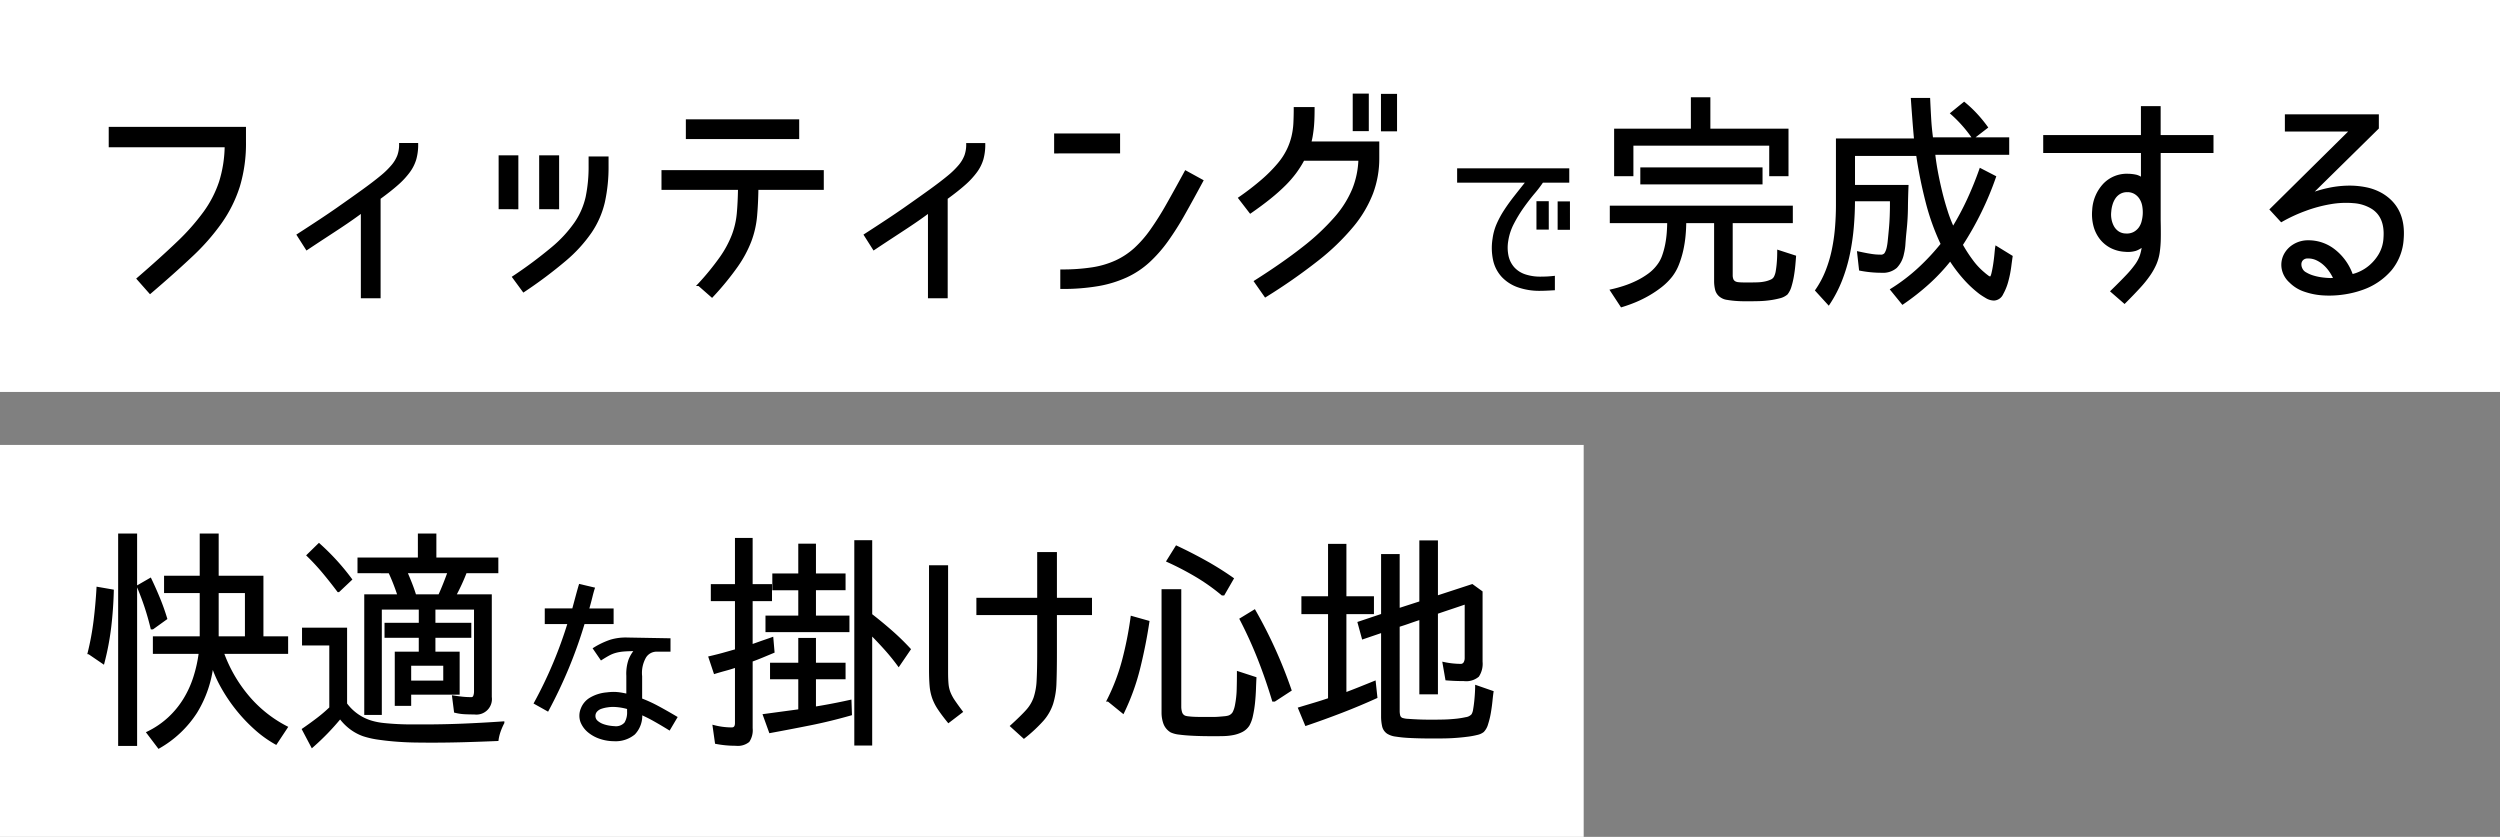 <svg xmlns="http://www.w3.org/2000/svg" width="472" height="158" viewBox="0 0 472 158">
  <rect x="0" y="0" width="472" height="158" fill="#808080" stroke="none"/>
  <g id="section-feature__ttl-2" transform="translate(-404 -3895)">
    <g id="グループ_232" data-name="グループ 232">
      <rect id="長方形_197" data-name="長方形 197" width="472" height="74" transform="translate(404 3895)" fill="#fff"/>
      <g id="グループ_229" data-name="グループ 229">
        <path id="パス_1138" data-name="パス 1138" d="M34.357-27.563a27.918,27.918,0,0,1-1.14,8.385,24.994,24.994,0,0,1-3.375,6.815A41.146,41.146,0,0,1,24.273-6.02Q20.941-2.881,16.512.9l-2.279-2.58q4.386-3.784,7.482-6.751a41.775,41.775,0,0,0,5.1-5.762,21.1,21.1,0,0,0,2.967-5.784,23.718,23.718,0,0,0,1.054-6.772H8.944V-30.1H34.357Zm10.1,17.63q2.322-1.5,4.15-2.709t3.268-2.214q1.44-1.011,2.623-1.849t2.257-1.613q2.021-1.462,3.375-2.58a15.876,15.876,0,0,0,2.15-2.085A6.606,6.606,0,0,0,63.425-24.9a6.265,6.265,0,0,0,.344-2.15h3.1a10.034,10.034,0,0,1-.344,2.752,7.623,7.623,0,0,1-1.182,2.365,14.889,14.889,0,0,1-2.193,2.365q-1.354,1.2-3.376,2.666V1.763H56.545V-14.405q-.86.645-1.87,1.355T52.4-11.5q-1.269.839-2.817,1.849T46.1-7.353Zm38.1-14.792h3.225v9.675H82.56Zm7.654,0h3.268v9.675H90.214ZM85.14-1.978a83.314,83.314,0,0,0,7.331-5.461,23.957,23.957,0,0,0,4.386-4.751,14.225,14.225,0,0,0,2.129-4.9,28.137,28.137,0,0,0,.559-5.955V-24.51h3.268v1.462a30.742,30.742,0,0,1-.688,6.858,16.942,16.942,0,0,1-2.451,5.633,26.844,26.844,0,0,1-4.816,5.289A83.718,83.718,0,0,1,87.032.6Zm32.766-26.316v-3.225h20.9v3.225Zm13.2,9.589q-.043,2.924-.258,5.267a17.845,17.845,0,0,1-1.053,4.6,21.965,21.965,0,0,1-2.537,4.73,53.314,53.314,0,0,1-4.665,5.7l-2.451-2.15a49.317,49.317,0,0,0,4.171-5.117,19.871,19.871,0,0,0,2.257-4.192,15.637,15.637,0,0,0,.946-4.064q.194-2.064.237-4.773H113.305V-21.93h30.143V-18.7Zm20.425,8.772q2.322-1.5,4.149-2.709t3.268-2.214q1.441-1.011,2.623-1.849t2.257-1.613q2.021-1.462,3.376-2.58a15.876,15.876,0,0,0,2.15-2.085,6.606,6.606,0,0,0,1.139-1.913,6.265,6.265,0,0,0,.344-2.15h3.1a10.035,10.035,0,0,1-.344,2.752,7.623,7.623,0,0,1-1.183,2.365,14.89,14.89,0,0,1-2.193,2.365q-1.354,1.2-3.376,2.666V1.763h-3.225V-14.405q-.86.645-1.87,1.355T159.465-11.5q-1.269.839-2.816,1.849t-3.483,2.3Zm47.859-18.92v3.268H187.437v-3.268Zm15.7,8.686q-1.849,3.44-3.44,6.256a54.347,54.347,0,0,1-3.2,5.053A25.63,25.63,0,0,1,205-4.945a16.405,16.405,0,0,1-4.171,2.774,21.566,21.566,0,0,1-5.311,1.634A39.26,39.26,0,0,1,188.6,0V-3.182a36.731,36.731,0,0,0,5.827-.408,17.017,17.017,0,0,0,4.493-1.333,14.315,14.315,0,0,0,3.569-2.365,21.692,21.692,0,0,0,3.074-3.526,55.915,55.915,0,0,0,3.032-4.816q1.548-2.73,3.44-6.214Zm10.1,19.006q5.289-3.354,9.008-6.278a43.28,43.28,0,0,0,6.085-5.676,19.564,19.564,0,0,0,3.44-5.461,16.469,16.469,0,0,0,1.161-5.633H234.221a19.861,19.861,0,0,1-1.527,2.43,20.481,20.481,0,0,1-2.021,2.322,35.1,35.1,0,0,1-2.752,2.451q-1.569,1.269-3.676,2.731L222.224-16.9a50.6,50.6,0,0,0,4.365-3.375,27.119,27.119,0,0,0,2.945-2.967,13.4,13.4,0,0,0,1.785-2.687,12.531,12.531,0,0,0,.924-2.559,14.164,14.164,0,0,0,.366-2.58q.064-1.312.064-2.773h3.44q0,1.29-.043,2.236t-.129,1.677q-.086.731-.193,1.354a11.683,11.683,0,0,1-.279,1.226h12.857v2.924a18.636,18.636,0,0,1-1.161,6.558,22.3,22.3,0,0,1-3.7,6.235,43.122,43.122,0,0,1-6.579,6.343,106.768,106.768,0,0,1-9.8,6.837ZM246.347-29.8H243.81v-6.579h2.537Zm5.332.043h-2.537v-6.579h2.537Z" transform="translate(415.833 3949.303)" stroke="#000" stroke-width="0.5"/>
        <path id="パス_1139" data-name="パス 1139" d="M20.9-20.064a23.019,23.019,0,0,1-1.632,2.144Q18.24-16.7,17.216-15.264a25.891,25.891,0,0,0-1.872,3.072,10.631,10.631,0,0,0-1.1,3.328,7.714,7.714,0,0,0,.08,3.04,5,5,0,0,0,1.168,2.208,5.129,5.129,0,0,0,2.128,1.344,9.147,9.147,0,0,0,2.992.448q.256,0,.88-.016t1.552-.112V.256q-1.728.1-2.5.1A12.044,12.044,0,0,1,16.368-.3a7.427,7.427,0,0,1-2.912-1.872,6.564,6.564,0,0,1-1.568-2.992,10.772,10.772,0,0,1-.112-4.048,10.07,10.07,0,0,1,.752-2.72A17.788,17.788,0,0,1,13.92-14.5q.832-1.28,1.9-2.64t2.32-2.928H5.088v-2.208H25.76v2.208Zm.992,8.864H20.064v-4.864h1.824Zm4,.032H24.064v-4.864h1.824ZM64.012-27.047H37.868v5.762H34.729v-8.471H49.22V-35.69H52.4v5.934H67.151v8.471H64.012Zm-24.338,4.6H62.249v2.709H39.674ZM56.616-2.365a2.313,2.313,0,0,0,.151.882A1.135,1.135,0,0,0,57.39-.9a1.908,1.908,0,0,0,.6.129q.43.043.925.043h1.612q.43,0,1.075-.021A8.362,8.362,0,0,0,62.916-.9a5.331,5.331,0,0,0,1.225-.387,1.49,1.49,0,0,0,.774-.731,3.809,3.809,0,0,0,.323-1.054q.107-.624.172-1.311T65.5-5.719q.022-.645.021-1.118l3.053.989q-.043.6-.129,1.57t-.258,2a15.646,15.646,0,0,1-.451,1.957,4.091,4.091,0,0,1-.709,1.441,3.247,3.247,0,0,1-1.376.666,15.1,15.1,0,0,1-1.914.366,18.838,18.838,0,0,1-1.956.15q-.946.022-1.5.022H59.024q-.774,0-1.613-.065t-1.569-.193a2.567,2.567,0,0,1-1.075-.387A2.173,2.173,0,0,1,53.8.387a6.715,6.715,0,0,1-.194-1.634v-11.18H47.844q0,1.247-.129,2.623a22.073,22.073,0,0,1-.43,2.731,17.9,17.9,0,0,1-.8,2.623,8.853,8.853,0,0,1-1.269,2.258A11.394,11.394,0,0,1,43.307-.3a19.968,19.968,0,0,1-2.322,1.569A21.589,21.589,0,0,1,38.47,2.516a26.523,26.523,0,0,1-2.58.924L34,.559Q35.159.3,36.406-.107a18.758,18.758,0,0,0,2.43-.989A14.875,14.875,0,0,0,41.05-2.429a8.132,8.132,0,0,0,1.763-1.742,6.391,6.391,0,0,0,.968-1.806,15.028,15.028,0,0,0,.58-2.129,19.121,19.121,0,0,0,.3-2.214q.086-1.118.086-2.107H33.912v-2.8H67.968v2.8H56.616ZM94.843-25.327q.172,1.634.516,3.483t.8,3.719q.452,1.87,1.032,3.677a27.329,27.329,0,0,0,1.269,3.268,52.109,52.109,0,0,0,2.9-5.418q1.269-2.752,2.3-5.676l2.666,1.376a58.4,58.4,0,0,1-2.752,6.6,58.433,58.433,0,0,1-3.526,6.214,26.25,26.25,0,0,0,1.913,2.967,13.177,13.177,0,0,0,2.386,2.537l.043.043q.258.215.58.451a.991.991,0,0,0,.538.236q.258,0,.451-.8t.344-1.806q.151-1.01.236-1.935t.129-1.182l2.795,1.72q-.086.559-.258,1.892a20.263,20.263,0,0,1-.538,2.688A10.18,10.18,0,0,1,107.7,1.14a1.746,1.746,0,0,1-1.5,1.053,2.8,2.8,0,0,1-1.419-.43q-.731-.43-1.2-.774a21.1,21.1,0,0,1-3.1-2.924,26.794,26.794,0,0,1-2.537-3.4A36.481,36.481,0,0,1,93.768-.86a45.2,45.2,0,0,1-4.816,3.784L86.888.387A34.882,34.882,0,0,0,92-3.5a42.362,42.362,0,0,0,4.429-4.752h-.043a43.9,43.9,0,0,1-2.924-8.234,85.635,85.635,0,0,1-1.72-8.622H79.707v5.977h10.1q-.086,2.064-.107,4.085t-.236,4.085l-.086.86q-.086.9-.151,1.87a10.371,10.371,0,0,1-.279,1.827,5.011,5.011,0,0,1-1.269,2.494A3.714,3.714,0,0,1,85-3.053a21,21,0,0,1-4.042-.387L80.61-6.579l.817.172q.817.172,1.656.3a10.875,10.875,0,0,0,1.655.129,1.107,1.107,0,0,0,.989-.387,3.492,3.492,0,0,0,.43-1.032,10.408,10.408,0,0,0,.237-1.5q.107-1.032.215-2.215t.151-2.408q.043-1.225.043-2.085v-.946h-7.1q0,2.494-.215,5.052a43.253,43.253,0,0,1-.731,5.074,30.529,30.529,0,0,1-1.44,4.9A23.861,23.861,0,0,1,74.977,3.01L72.7.516a17.973,17.973,0,0,0,1.935-3.633,24.312,24.312,0,0,0,1.2-4.042,34.681,34.681,0,0,0,.6-4.214q.172-2.129.172-4.193V-27.907H91.36q-.172-1.849-.323-3.827t-.279-3.827H93.9q.086,1.892.193,3.72t.366,3.719h14.362v2.8Zm7.4-3.053a24.9,24.9,0,0,0-1.87-2.386A24.856,24.856,0,0,0,98.24-32.9l2.322-1.892a22.653,22.653,0,0,1,2.258,2.129,25.826,25.826,0,0,1,1.956,2.387l-2.451,1.892Zm35.174,2.709v12.986q.043,1.935.021,3.375a19.887,19.887,0,0,1-.193,2.6,8.824,8.824,0,0,1-.6,2.172,12.305,12.305,0,0,1-1.161,2.086,21.083,21.083,0,0,1-1.87,2.322q-1.139,1.247-2.773,2.881L128.469.688q1.763-1.72,2.859-2.881a18.813,18.813,0,0,0,1.742-2.086,6.865,6.865,0,0,0,.925-1.785,10.246,10.246,0,0,0,.408-2.021,4.444,4.444,0,0,1-1.484.9,5.037,5.037,0,0,1-1.956.172A6.455,6.455,0,0,1,128.34-7.7a5.937,5.937,0,0,1-1.956-1.612,6.52,6.52,0,0,1-1.161-2.365,8.584,8.584,0,0,1-.236-2.946,7.605,7.605,0,0,1,2.042-4.837,5.879,5.879,0,0,1,4.494-1.785,7.329,7.329,0,0,1,1.569.193,3.266,3.266,0,0,1,1.1.58v-5.2H115.741v-2.881h18.447v-5.461h3.225v5.461h9.976v2.881Zm-6.063,7.4a2.812,2.812,0,0,0-1.419.344,2.99,2.99,0,0,0-.989.9,4.507,4.507,0,0,0-.6,1.269,6.13,6.13,0,0,0-.258,1.4,4.9,4.9,0,0,0,.043,1.44,4.6,4.6,0,0,0,.473,1.4,3.1,3.1,0,0,0,.946,1.075,2.758,2.758,0,0,0,1.5.473,3.046,3.046,0,0,0,1.591-.3,3.179,3.179,0,0,0,1.053-.882,3.6,3.6,0,0,0,.6-1.247,7.029,7.029,0,0,0,.236-1.44,7,7,0,0,0-.107-1.656,3.873,3.873,0,0,0-.559-1.419,3.091,3.091,0,0,0-1.032-.989A2.882,2.882,0,0,0,131.35-18.275Zm34.4.774a22.967,22.967,0,0,1,3.483-1.053,19.091,19.091,0,0,1,3.676-.452,15.571,15.571,0,0,1,3.5.3,9.78,9.78,0,0,1,3.053,1.161q4.3,2.623,3.827,8.385a9.976,9.976,0,0,1-2.214,5.7A12.414,12.414,0,0,1,175.64.215a17.775,17.775,0,0,1-3.44.838,18.442,18.442,0,0,1-3.762.172A13.087,13.087,0,0,1,164.89.538a6.848,6.848,0,0,1-2.752-1.7,4.347,4.347,0,0,1-1.376-2.429,4.071,4.071,0,0,1,.323-2.451,4.521,4.521,0,0,1,1.72-1.892,5.054,5.054,0,0,1,2.774-.753,7.775,7.775,0,0,1,4.88,1.72,10.138,10.138,0,0,1,3.29,4.687,6.843,6.843,0,0,0,1.548-.516,8.054,8.054,0,0,0,1.978-1.269,8.7,8.7,0,0,0,1.785-2.15,6.94,6.94,0,0,0,.924-3.16q.3-4.042-2.365-5.719a7.779,7.779,0,0,0-3.5-1.1,17.142,17.142,0,0,0-4.408.194,26.379,26.379,0,0,0-4.73,1.269,29.563,29.563,0,0,0-4.515,2.085l-1.935-2.107,15.136-14.964h-12.3v-2.752h17.243v2.322Zm4.816,15.867a9.755,9.755,0,0,0-.839-1.5,7.135,7.135,0,0,0-1.139-1.312,5.838,5.838,0,0,0-1.419-.946,3.877,3.877,0,0,0-1.677-.366,1.489,1.489,0,0,0-1.1.366,1.351,1.351,0,0,0-.408.86A1.975,1.975,0,0,0,164.2-3.5a1.847,1.847,0,0,0,.817.839,6.246,6.246,0,0,0,1.441.623,10.522,10.522,0,0,0,1.591.344,14.469,14.469,0,0,0,1.462.129A4.42,4.42,0,0,0,170.566-1.634Z" transform="translate(674.268 3949.303)" stroke="#000" stroke-width="0.5"/>
      </g>
    </g>
    <g id="グループ_231" data-name="グループ 231">
      <rect id="長方形_204" data-name="長方形 204" width="299" height="74" transform="translate(404 3979)" fill="#fff"/>
      <g id="グループ_230" data-name="グループ 230">
        <path id="パス_1140" data-name="パス 1140" d="M14.319-26.961v2.709H10.664v8.686L12-16.039q.6-.215,1.29-.451t1.29-.451l.215,2.494-2.064.86q-1.032.43-2.107.817h.043V0a3.687,3.687,0,0,1-.58,2.408,3.158,3.158,0,0,1-2.343.645q-.989,0-1.892-.086T4.042,2.709L3.612-.344a13.457,13.457,0,0,0,3.354.43q.86,0,.86-1.075v-10.75q-.989.344-2.021.623t-2.021.581l-.946-2.838q.731-.172,1.5-.366t1.505-.408q.473-.129.989-.28t1.032-.28H7.826v-9.546H3.268v-2.709H7.826V-35.69h2.838v8.729Zm18.92,5.547q1.935,1.5,3.763,3.1a46,46,0,0,1,3.5,3.4l-2.021,2.967q-1.2-1.634-2.537-3.118t-2.709-2.859V3.01H30.358V-35.26h2.881Zm-5.031-7.568v2.666h-5.59v5.289h6.321V-18.4H13.588v-2.623H19.78v-5.289h-4.9v-2.666h4.9v-5.633h2.838v5.633ZM22.618-3.827Q25.542-4.3,28.337-4.9l.989-.215.086,2.451Q25.5-1.548,21.758-.8T14.233.645l-1.118-3.1,6.665-.9V-9.5H14.448v-2.623H19.78v-4.687h2.838v4.687h5.59V-9.5h-5.59ZM74.734-24.381v2.752H68.112v7.31q0,3.526-.086,5.762A14.454,14.454,0,0,1,67.4-4.665a8.876,8.876,0,0,1-1.763,3.074,28.118,28.118,0,0,1-3.5,3.268L59.813-.43q1.849-1.677,2.881-2.816A7.266,7.266,0,0,0,64.2-5.74a12.16,12.16,0,0,0,.58-3.311q.108-1.957.108-5.267v-7.31H53.406v-2.752H64.887v-8.643h3.225v8.643ZM47.9-1.29Q46.784-2.666,46.1-3.7a9.374,9.374,0,0,1-1.054-2.064,9.168,9.168,0,0,1-.473-2.279q-.108-1.247-.108-3.053V-30.53h3.1v19.866q0,1.419.086,2.322a5.958,5.958,0,0,0,.387,1.656,8.275,8.275,0,0,0,.839,1.548q.538.8,1.44,2ZM99.588-25.327a37.339,37.339,0,0,0-4.945-3.5,55.217,55.217,0,0,0-5.332-2.774l1.634-2.623q2.838,1.333,5.461,2.8a57.9,57.9,0,0,1,5.074,3.182L99.8-25.327Zm-8,21.2a3.864,3.864,0,0,0,.172,1.183,1.289,1.289,0,0,0,.731.8A3.359,3.359,0,0,0,93.245-2q.537.064,1.161.086t1.247.022h2.279q.495,0,1.032-.043t1.01-.086a4.317,4.317,0,0,0,.774-.129,1.74,1.74,0,0,0,1.01-.774,4.978,4.978,0,0,0,.451-1.333,18.278,18.278,0,0,0,.344-3.1q.043-1.591.043-3.139L105.78-9.46q-.043.817-.086,2.043T105.522-4.9a20.877,20.877,0,0,1-.387,2.451,6.188,6.188,0,0,1-.645,1.806A3.164,3.164,0,0,1,103.264.473a6.111,6.111,0,0,1-1.634.559,10.714,10.714,0,0,1-1.806.193q-.924.022-1.7.021h-.387q-.774,0-1.892-.021T93.59,1.14Q92.45,1.075,91.461.946a4.912,4.912,0,0,1-1.5-.387A2.945,2.945,0,0,1,88.688-.989a5.958,5.958,0,0,1-.323-1.935V-26.015H91.59Zm17.63-1.161q-1.2-4-2.687-7.783a79.693,79.693,0,0,0-3.419-7.525l2.537-1.548A87.8,87.8,0,0,1,112.4-7.224l-2.967,1.935Zm-31.175,0a38.289,38.289,0,0,0,2.881-7.589,67.392,67.392,0,0,0,1.591-8.063l3.053.86q-.645,4.3-1.72,8.665a42.459,42.459,0,0,1-3.01,8.363L78.088-5.289Zm54.782,2.021a3.71,3.71,0,0,0,.108.9.956.956,0,0,0,.58.645,4.332,4.332,0,0,0,1.183.193q.881.064,1.892.108t1.935.043h1.268q.43,0,1.484-.021t2.193-.129a17.167,17.167,0,0,0,2.107-.322,2.054,2.054,0,0,0,1.268-.645,2.665,2.665,0,0,0,.344-1.032q.129-.731.215-1.569t.129-1.613q.043-.774.043-1.161l2.967,1.032q-.086.559-.193,1.634t-.3,2.215a14.925,14.925,0,0,1-.516,2.128A3.186,3.186,0,0,1,148.78.516a2.7,2.7,0,0,1-1.1.494,14.828,14.828,0,0,1-1.72.322q-.968.129-2.042.215t-2.064.107q-.989.022-1.827.022h-1.269q-.559,0-1.677-.022t-2.343-.086a22.7,22.7,0,0,1-2.322-.237,3.757,3.757,0,0,1-1.57-.516,2.036,2.036,0,0,1-.86-1.333,8.341,8.341,0,0,1-.172-1.634V-18.318l-3.655,1.247-.774-2.838,4.472-1.5h-.043V-32.637h3.01V-22.4l4.257-1.376h-.043V-35.217h3.01v10.449l6.708-2.193,1.72,1.247v13.158a4.124,4.124,0,0,1-.645,2.644,3.428,3.428,0,0,1-2.623.752q-1.677,0-3.268-.129l-.516-2.967a15.944,15.944,0,0,0,3.1.344.886.886,0,0,0,.838-.408,1.9,1.9,0,0,0,.237-.967V-23.693q-1.376.473-2.795.946t-2.8.946h.043V-6.665h-3.01v-14.1q-1.075.344-2.107.71t-2.15.709h.043Zm-4.859-21.414V-21.8h-5.2V-6.493q1.376-.516,2.774-1.075t2.773-1.118l.3,2.8q-3.225,1.462-6.515,2.73T115.412-.731l-1.247-3.01q1.419-.43,2.86-.86t2.816-.9H119.8V-21.8h-5.031v-2.881H119.8v-9.89h2.967v9.89Z" transform="translate(535.185 4032.5)" stroke="#000" stroke-width="0.5"/>
        <path id="パス_1191" data-name="パス 1191" d="M8.756-36.52h3.08V3.08H8.756ZM38.28,2.816A21.346,21.346,0,0,1,34.43.044a30.174,30.174,0,0,1-3.454-3.652,30.668,30.668,0,0,1-2.816-4.18A22.734,22.734,0,0,1,26.268-12.1a21.717,21.717,0,0,1-3.08,9.042,20.163,20.163,0,0,1-7,6.622L14.124.836a16.5,16.5,0,0,0,3.96-2.684A16.875,16.875,0,0,0,21.01-5.39a19.065,19.065,0,0,0,1.936-4.224A26.141,26.141,0,0,0,23.98-14.3H15.312v-2.816h8.844v-8.668H17.424v-2.772h6.732V-36.52h3.08v7.964h8.448v11.44h4.664V-14.3H28.2A26.988,26.988,0,0,0,32.89-6.094,23.745,23.745,0,0,0,40.26-.176ZM14.872-18.92q-.484-2.024-1.122-3.96T12.276-26.8l2.288-1.32q.88,1.848,1.628,3.674t1.32,3.718L15-18.92ZM2.992-14.212a51.881,51.881,0,0,0,1.122-6.072q.374-3.036.55-6.16l2.772.484q-.088,3.432-.484,6.8a50.156,50.156,0,0,1-1.276,6.754l-2.64-1.8Zm24.244-2.9h5.456v-8.668H27.236ZM78.8-5.9A2.683,2.683,0,0,1,75.768-2.86q-.924,0-1.826-.044a9.173,9.173,0,0,1-1.782-.264L71.808-5.94q.836.132,1.65.22a15.763,15.763,0,0,0,1.694.088.614.614,0,0,0,.638-.418,2.589,2.589,0,0,0,.154-.9V-22.66H68.156v2.992h6.776v2.332H68.156v3.124h4.576V-6.6H63.58v2.112h-2.6v-9.724h4.532v-3.124H59.048v-2.332h6.468V-22.66h-7.48V-2.772H55.22V-25.036h6.292q-.352-1.1-.814-2.288t-.946-2.2H53.944v-2.464h11.4V-36.52h2.992v4.532h11.7v2.464H74.1q-.44,1.144-.968,2.288t-1.1,2.2H78.8ZM50.072-25.96q-1.32-1.76-2.728-3.454a41.545,41.545,0,0,0-2.992-3.234l2.068-2.024A43.615,43.615,0,0,1,52.4-28.116L50.116-25.96Zm12.76-3.564q.484,1.1.924,2.222t.792,2.266h4.62q.484-1.056.946-2.222t.858-2.266Zm-11.4,24.86a9.213,9.213,0,0,0,5.06,3.52,12.935,12.935,0,0,0,2.178.4q1.254.132,2.618.2t2.64.066h2.244q3.784,0,7.5-.154t7.5-.418A12,12,0,0,0,80.5.484a8.718,8.718,0,0,0-.418,1.672q-3.124.132-6.226.22t-6.226.088q-1.232,0-2.926-.022t-3.5-.154q-1.8-.132-3.476-.374a16.73,16.73,0,0,1-2.86-.638A9.042,9.042,0,0,1,52.382-.066a9.745,9.745,0,0,1-1.958-2Q49.192-.572,47.894.77t-2.75,2.618L43.472.22q1.408-.968,2.706-1.958a28.141,28.141,0,0,0,2.442-2.09V-15.884H43.472v-2.86H51.48v14.08ZM63.58-12.056v3.3h6.556v-3.3Z" transform="translate(417.801 4032.5)" stroke="#000" stroke-width="0.5"/>
        <path id="パス_1190" data-name="パス 1190" d="M4.27-5.775A80.924,80.924,0,0,0,10.64-20.93H6.3v-2.45h5.145q.385-1.435.717-2.66t.543-1.925l2.52.595q-.175.525-.437,1.593t-.648,2.4H18.8v2.45H13.37a87.192,87.192,0,0,1-3.027,8.523Q8.645-8.33,6.58-4.48Zm22.89-9.94a2.6,2.6,0,0,0-2.187,1.19,6.1,6.1,0,0,0-.788,3.71V-6.44a26.025,26.025,0,0,1,3.08,1.4q1.505.8,3.535,2L29.54-.91q-.91-.56-1.627-.98t-1.347-.77q-.63-.35-1.208-.63t-1.173-.56a4.849,4.849,0,0,1-1.3,3.832A5.429,5.429,0,0,1,19.11,1.19a8.135,8.135,0,0,1-2.485-.4,6.658,6.658,0,0,1-2.2-1.173,4.6,4.6,0,0,1-1.382-1.838,3.317,3.317,0,0,1,.052-2.433A3.775,3.775,0,0,1,14.7-6.562a7.157,7.157,0,0,1,3.045-.963q.56-.07,1.015-.088a7.547,7.547,0,0,1,.892.018q.437.035.927.122t1.12.227V-10.92a7.96,7.96,0,0,1,.385-2.905A6.063,6.063,0,0,1,23.31-15.82q-1.365,0-2.275.07a8.592,8.592,0,0,0-1.61.262,6.169,6.169,0,0,0-1.313.525q-.612.333-1.382.823l-1.295-1.89A14.565,14.565,0,0,1,18.55-17.5a9.911,9.911,0,0,1,3.115-.385l7.875.14v2.03ZM21.84-4.83a10.792,10.792,0,0,0-2.905-.455,7.68,7.68,0,0,0-1.067.088,6.5,6.5,0,0,0-1.138.262A2.206,2.206,0,0,0,15.7-4.27a1.437,1.437,0,0,0-.332.91,1.431,1.431,0,0,0,.507,1.138,3.558,3.558,0,0,0,1.155.665,6.585,6.585,0,0,0,1.278.315,7.543,7.543,0,0,0,.875.088,2.408,2.408,0,0,0,2.135-.788,3.987,3.987,0,0,0,.525-2.222Z" transform="translate(500.801 4033.5)" stroke="#000" stroke-width="0.5"/>
      </g>
    </g>
  </g>
</svg>
